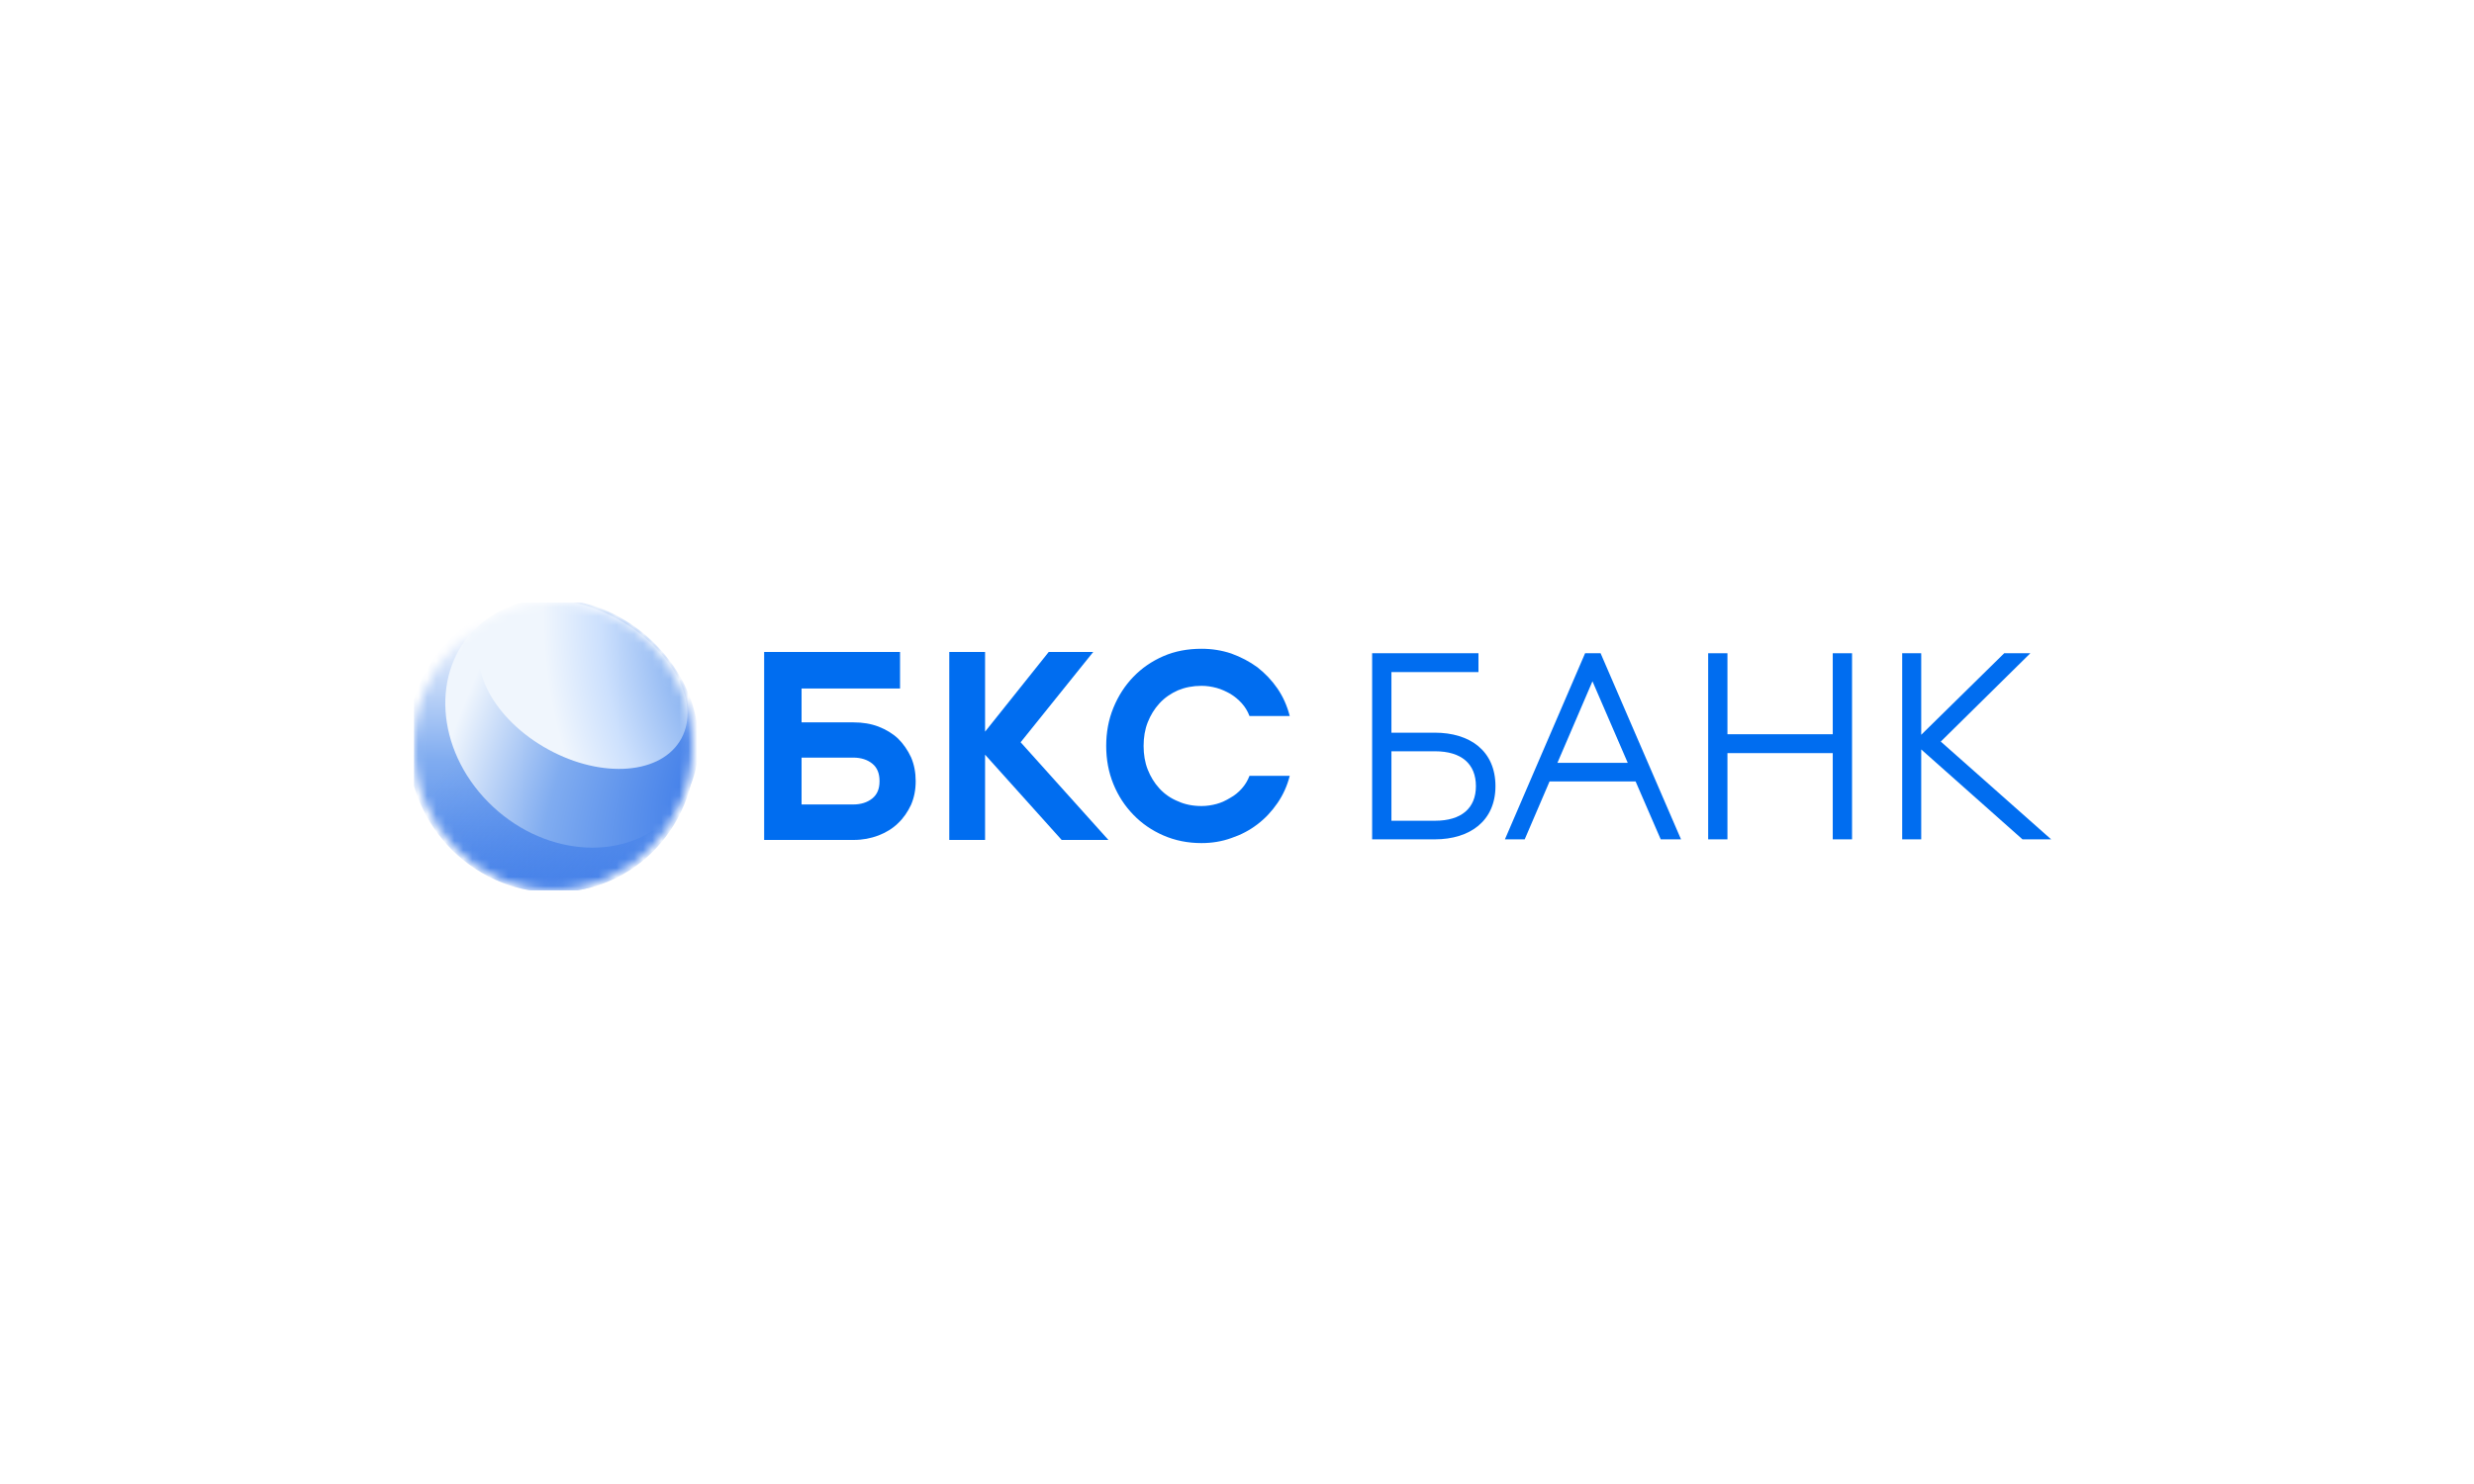 <?xml version="1.0" encoding="UTF-8"?> <svg xmlns="http://www.w3.org/2000/svg" width="275" height="165" viewBox="0 0 275 165" fill="none"> <rect width="275" height="165" fill="white"></rect> <g clip-path="url(#clip0_2177_997)"> <path d="M97.654 80.789C98.481 81.112 99.221 81.553 99.819 82.114C100.416 82.702 100.902 83.41 101.272 84.204C101.613 84.998 101.784 85.882 101.784 86.854C101.784 87.826 101.613 88.679 101.272 89.475C100.902 90.269 100.416 90.977 99.819 91.535C99.221 92.123 98.479 92.567 97.654 92.89C96.798 93.213 95.888 93.39 94.89 93.39H84.94V72.489H100.046V76.551H89.099V80.318H94.89C95.886 80.318 96.798 80.465 97.654 80.789ZM96.969 84.911C96.428 84.47 95.715 84.235 94.833 84.235H89.099V89.446H94.833C95.715 89.446 96.428 89.21 96.969 88.769C97.51 88.328 97.766 87.709 97.766 86.856C97.768 85.999 97.51 85.353 96.969 84.911Z" fill="#006DF0"></path> <path d="M109.497 93.39H105.518V72.489H109.497V81.35L116.572 72.489H121.52L113.449 82.528L123.205 93.39H118.01L109.497 83.91V93.39Z" fill="#006DF0"></path> <path d="M129.315 92.888C128.032 92.329 126.92 91.563 125.982 90.592C125.04 89.62 124.301 88.503 123.76 87.177C123.219 85.852 122.961 84.439 122.961 82.937C122.961 81.436 123.217 80.022 123.76 78.697C124.301 77.372 125.042 76.225 125.982 75.253C126.92 74.28 128.032 73.516 129.315 72.957C130.598 72.399 132.022 72.134 133.561 72.134C134.701 72.134 135.811 72.31 136.866 72.663C137.921 73.046 138.888 73.547 139.772 74.194C140.628 74.871 141.368 75.637 141.994 76.549C142.62 77.462 143.077 78.491 143.362 79.611H138.888C138.689 79.081 138.404 78.609 138.033 78.197C137.663 77.786 137.234 77.433 136.75 77.137C136.266 76.872 135.78 76.637 135.24 76.49C134.699 76.343 134.128 76.254 133.559 76.254C132.59 76.254 131.707 76.431 130.937 76.754C130.14 77.107 129.455 77.578 128.886 78.197C128.317 78.815 127.888 79.522 127.575 80.316C127.262 81.11 127.119 81.994 127.119 82.937C127.119 83.88 127.262 84.762 127.575 85.558C127.888 86.352 128.315 87.06 128.886 87.677C129.455 88.295 130.14 88.767 130.937 89.091C131.705 89.444 132.59 89.62 133.559 89.62C134.128 89.62 134.699 89.532 135.24 89.385C135.78 89.238 136.266 89.002 136.75 88.708C137.234 88.444 137.663 88.091 138.033 87.677C138.402 87.266 138.687 86.793 138.888 86.264H143.362C143.077 87.383 142.622 88.383 141.994 89.296C141.366 90.21 140.626 91.004 139.772 91.651C138.89 92.327 137.921 92.829 136.866 93.182C135.811 93.564 134.701 93.74 133.561 93.74C132.022 93.743 130.598 93.448 129.315 92.888Z" fill="#006DF0"></path> <path d="M154.665 81.463V74.73H164.34V72.632H152.521V93.324H159.488C163.38 93.324 166.229 91.284 166.229 87.408C166.229 83.474 163.38 81.463 159.488 81.463H154.665ZM164.057 87.408C164.057 89.856 162.449 91.255 159.516 91.255H154.665V83.532H159.516C162.449 83.532 164.057 84.931 164.057 87.408Z" fill="#006DF0"></path> <path d="M167.28 93.324H169.48L172.244 86.883H181.806L184.599 93.324H186.856L177.914 72.632H176.193L167.28 93.324ZM177.011 75.75L180.932 84.814H173.119L177.011 75.75Z" fill="#006DF0"></path> <path d="M189.873 93.324H192.016V83.736H203.722V93.324H205.866V72.632H203.722V81.637H192.016V72.632H189.873V93.324Z" fill="#006DF0"></path> <path d="M224.811 93.324H227.998L215.728 82.453L225.685 72.632H222.78L213.556 81.696V72.632H211.44V93.324H213.556V83.328L224.811 93.324Z" fill="#006DF0"></path> <mask id="mask0_2177_997" style="mask-type:alpha" maskUnits="userSpaceOnUse" x="46" y="67" width="31" height="32"> <path d="M61.468 98.965C70.011 98.965 76.936 91.81 76.936 82.983C76.936 74.156 70.011 67 61.468 67C52.925 67 46 74.156 46 82.983C46 91.81 52.925 98.965 61.468 98.965Z" fill="#C4C4C4"></path> </mask> <g mask="url(#mask0_2177_997)"> <path d="M69.034 68.702C76.762 73.208 79.563 83.204 75.289 91.03C71.015 98.856 61.286 101.544 53.558 97.038C45.83 92.531 43.029 82.535 47.303 74.709C51.577 66.883 61.306 64.195 69.034 68.702Z" fill="url(#paint0_linear_2177_997)"></path> <path d="M69.034 68.702C76.762 73.208 79.563 83.204 75.289 91.03C71.015 98.856 61.286 101.544 53.558 97.038C45.83 92.531 43.029 82.535 47.303 74.709C51.577 66.883 61.306 64.195 69.034 68.702Z" fill="url(#paint1_linear_2177_997)"></path> <path d="M54.265 89.178C48.432 83.271 47.874 74.563 53.017 69.729C58.159 64.896 67.056 65.766 72.889 71.673C78.722 77.58 79.28 86.287 74.135 91.122C68.99 95.958 60.095 95.086 54.265 89.178Z" fill="url(#paint2_radial_2177_997)"></path> <path d="M60.399 83.02C54.467 79.511 51.633 73.558 54.067 69.728C56.501 65.898 63.284 65.635 69.216 69.144C75.147 72.653 77.982 78.605 75.546 82.438C73.11 86.27 66.33 86.531 60.399 83.02Z" fill="url(#paint3_radial_2177_997)"></path> </g> </g> <defs> <linearGradient id="paint0_linear_2177_997" x1="60.795" y1="99.221" x2="61.356" y2="68.835" gradientUnits="userSpaceOnUse"> <stop stop-color="#4581E9"></stop> <stop offset="0.479" stop-color="#80ACF0"></stop> <stop offset="1" stop-color="white"></stop> </linearGradient> <linearGradient id="paint1_linear_2177_997" x1="86.087" y1="98.919" x2="58.417" y2="74.916" gradientUnits="userSpaceOnUse"> <stop stop-color="#4581E9"></stop> <stop offset="1" stop-color="#4581E9" stop-opacity="0"></stop> </linearGradient> <radialGradient id="paint2_radial_2177_997" cx="0" cy="0" r="1" gradientUnits="userSpaceOnUse" gradientTransform="translate(80.973 84.813) rotate(-155.66) scale(37.299 78.608)"> <stop offset="0.097" stop-color="#4581E9"></stop> <stop offset="0.46" stop-color="#80ACF0"></stop> <stop offset="0.794" stop-color="#F0F6FD"></stop> </radialGradient> <radialGradient id="paint3_radial_2177_997" cx="0" cy="0" r="1" gradientUnits="userSpaceOnUse" gradientTransform="translate(93.079 69.927) rotate(175.918) scale(32.638 40.438)"> <stop stop-color="#4581E9"></stop> <stop offset="0.537" stop-color="#87B1F0"></stop> <stop offset="0.806" stop-color="#CCE0FD"></stop> <stop offset="1" stop-color="#F0F6FD"></stop> </radialGradient> <clipPath id="clip0_2177_997"> <rect width="182" height="32" fill="white" transform="translate(46 67)"></rect> </clipPath> </defs> </svg> 